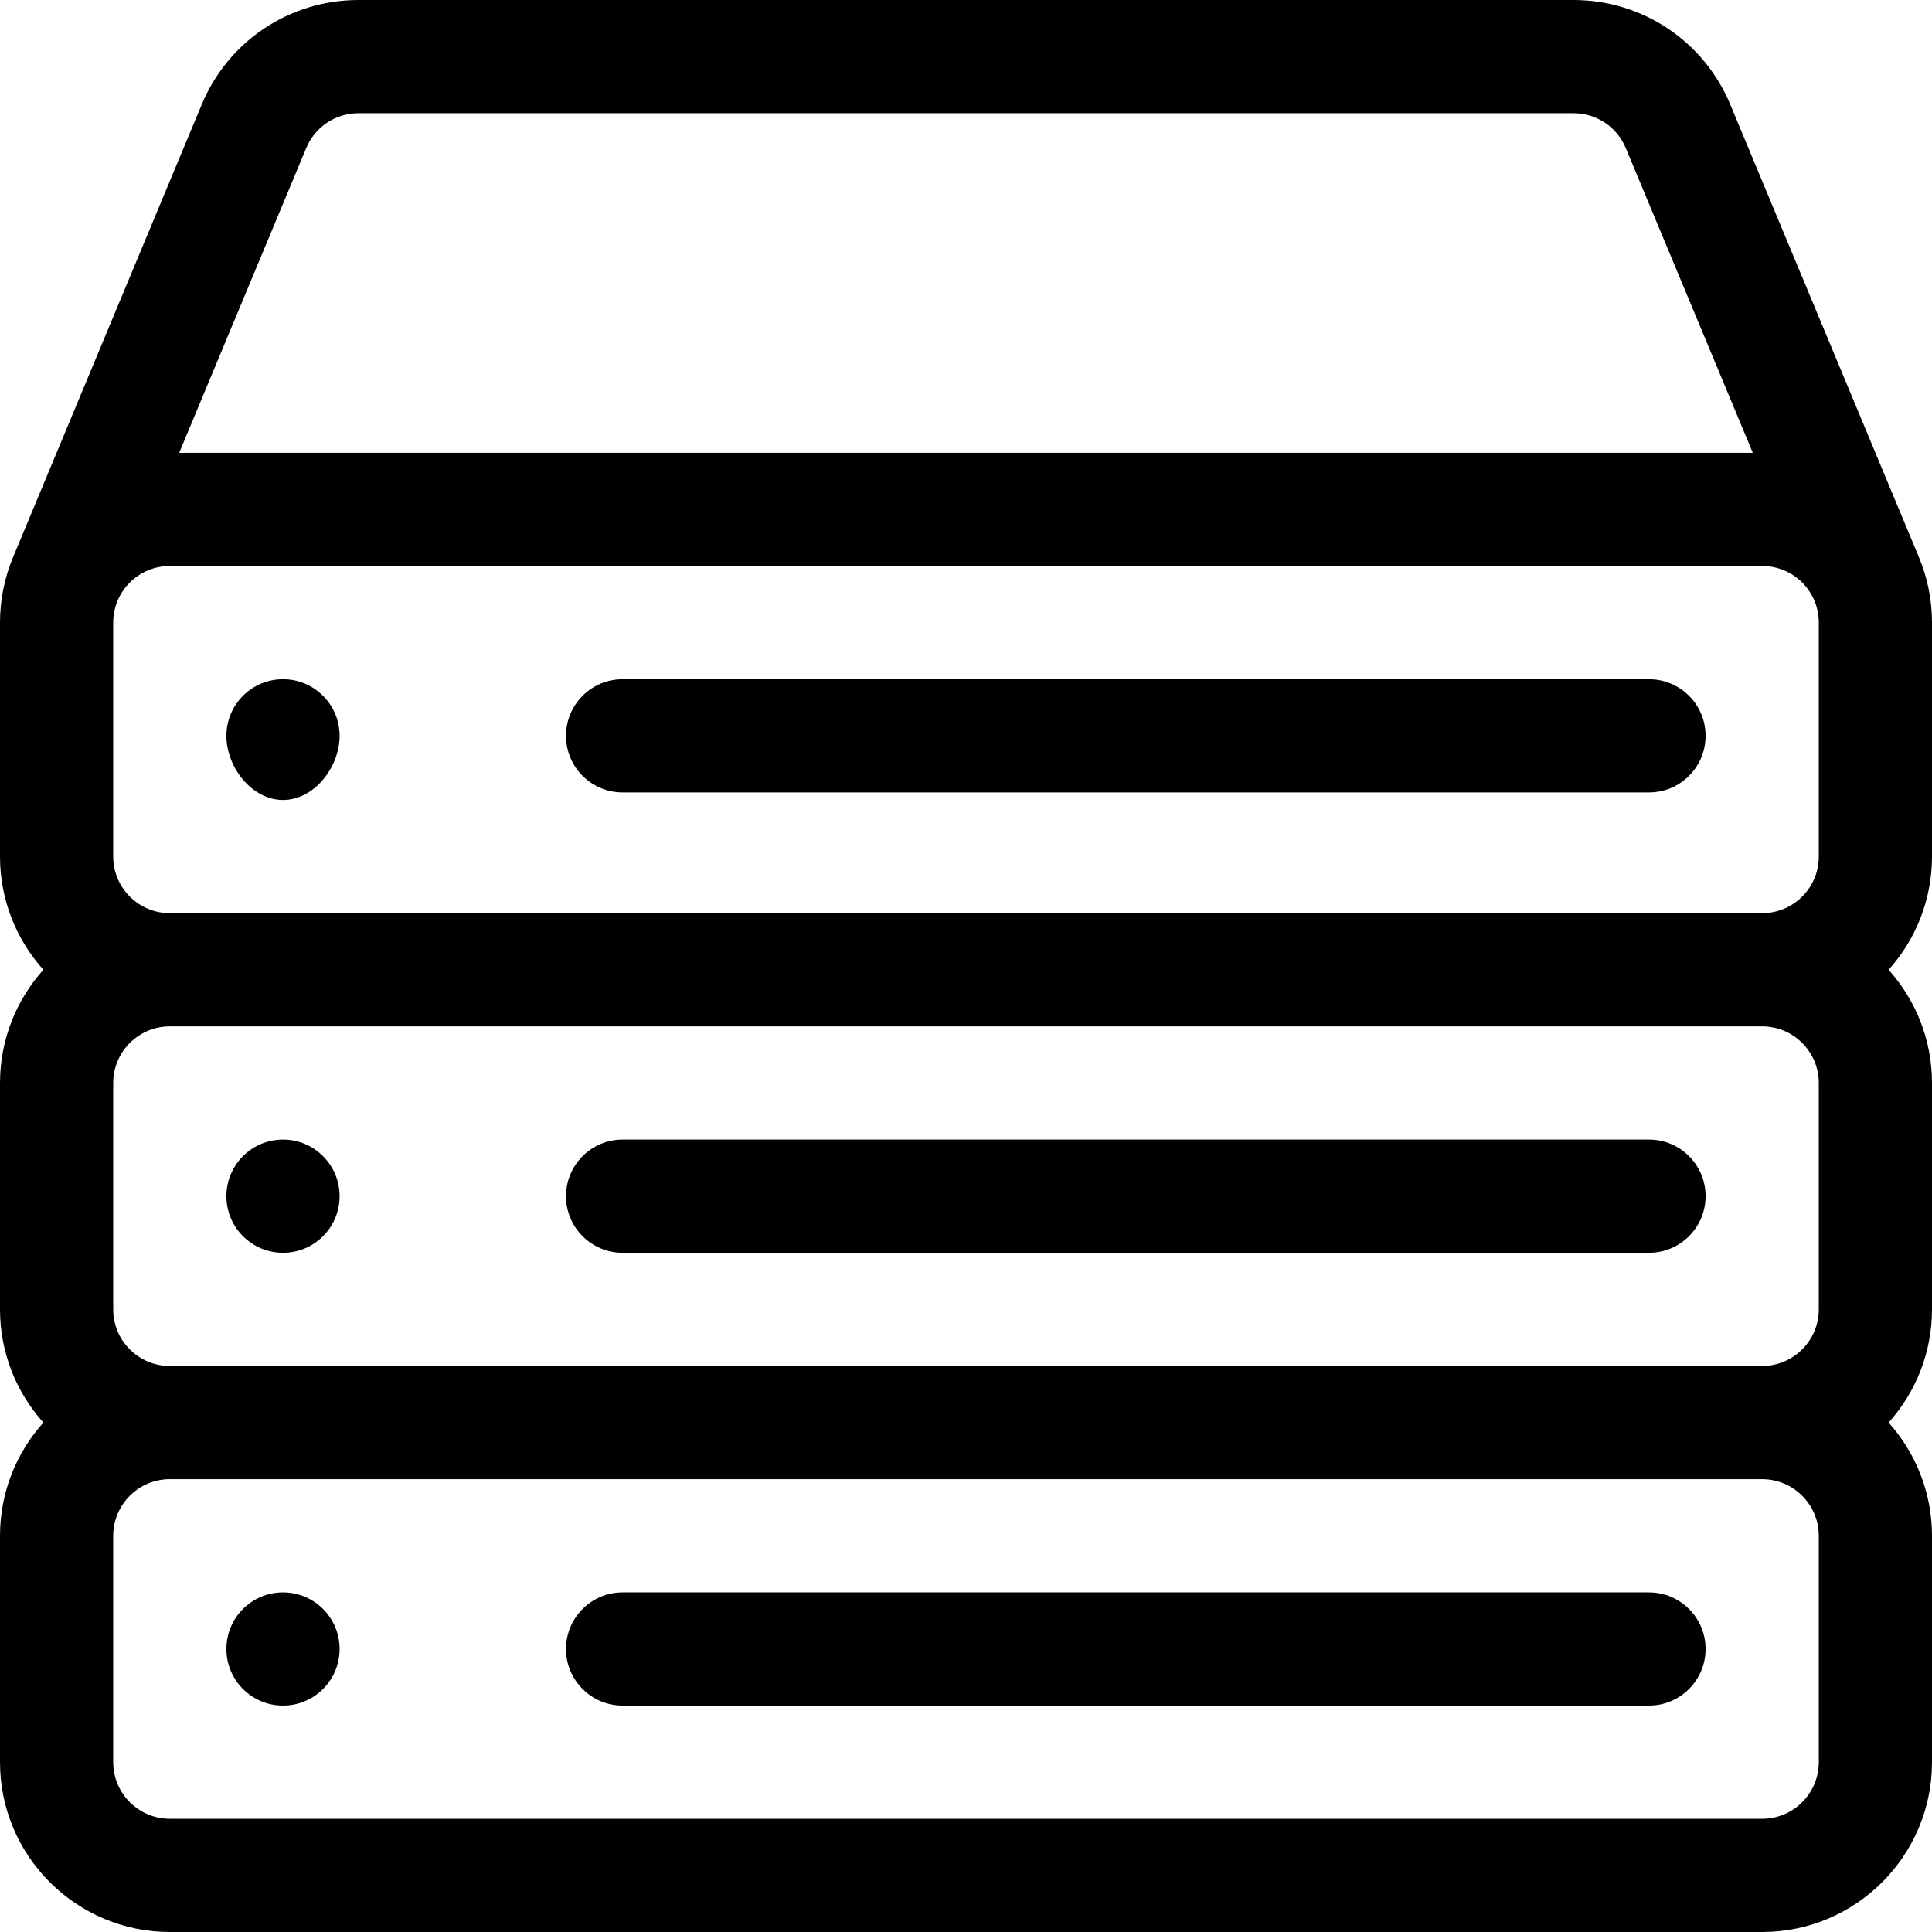 <svg xml:space="preserve" style="enable-background:new 0 0 512 512;" viewBox="0 0 512 512" y="0px" x="0px" xmlns:xlink="http://www.w3.org/1999/xlink" xmlns="http://www.w3.org/2000/svg" id="Capa_1" version="1.1">
<g>
	<g>
		<path d="M512,165c0-5.987-1.161-11.808-3.45-17.301c-0.002-0.004-0.004-0.009-0.006-0.013L458.539,27.69
			C451.529,10.869,435.224,0,417.001,0H94.999C76.776,0,60.471,10.869,53.461,27.69L3.45,147.698C1.161,153.192,0,159.013,0,165v62
			c0,11.517,4.354,22.032,11.495,30C4.354,264.968,0,275.483,0,287v60c0,11.517,4.354,22.032,11.495,30
			C4.354,384.968,0,395.483,0,407v60c0,24.813,20.187,45,45,45h422c24.813,0,45-20.187,45-45v-60c0-11.517-4.354-22.032-11.495-30
			c7.142-7.968,11.495-18.483,11.495-30v-60c0-11.517-4.354-22.032-11.495-30c7.142-7.968,11.495-18.483,11.495-30V165z
			 M81.153,39.23C83.49,33.623,88.925,30,94.999,30h322.002c6.074,0,11.509,3.623,13.846,9.23l33.66,80.77H47.493L81.153,39.23z
			 M482,467c0,8.271-6.729,15-15,15H45c-8.271,0-15-6.729-15-15v-60c0-8.271,6.729-15,15-15h422c8.271,0,15,6.729,15,15V467z
			 M482,347c0,8.271-6.729,15-15,15H45c-8.271,0-15-6.729-15-15v-60c0-8.271,6.729-15,15-15h422c8.271,0,15,6.729,15,15V347z
			 M482,227c0,8.271-6.729,15-15,15H45c-8.271,0-15-6.729-15-15v-62c0-8.342,6.736-15,15-15h422c8.29,0,15,6.684,15,15V227z"></path>
	</g>
</g>
<g>
	<g>
		<path d="M437,422H165c-8.284,0-15,6.716-15,15s6.716,15,15,15h272c8.284,0,15-6.716,15-15S445.284,422,437,422z"></path>
	</g>
</g>
<g>
	<g>
		<path d="M437,180H165c-8.284,0-15,6.716-15,15s6.716,15,15,15h272c8.284,0,15-6.716,15-15S445.284,180,437,180z"></path>
	</g>
</g>
<g>
	<g>
		<path d="M75,180c-8.284,0-15,6.716-15,15s6.716,17,15,17s15-8.716,15-17S83.284,180,75,180z"></path>
	</g>
</g>
<g>
	<g>
		<path d="M437,302H165c-8.284,0-15,6.716-15,15s6.716,15,15,15h272c8.284,0,15-6.716,15-15S445.284,302,437,302z"></path>
	</g>
</g>
<g>
	<g>
		<circle r="15" cy="317" cx="75"></circle>
	</g>
</g>
<g>
	<g>
		<circle r="15" cy="437" cx="75"></circle>
	</g>
</g>
<g>
</g>
<g>
</g>
<g>
</g>
<g>
</g>
<g>
</g>
<g>
</g>
<g>
</g>
<g>
</g>
<g>
</g>
<g>
</g>
<g>
</g>
<g>
</g>
<g>
</g>
<g>
</g>
<g>
</g>
</svg>
